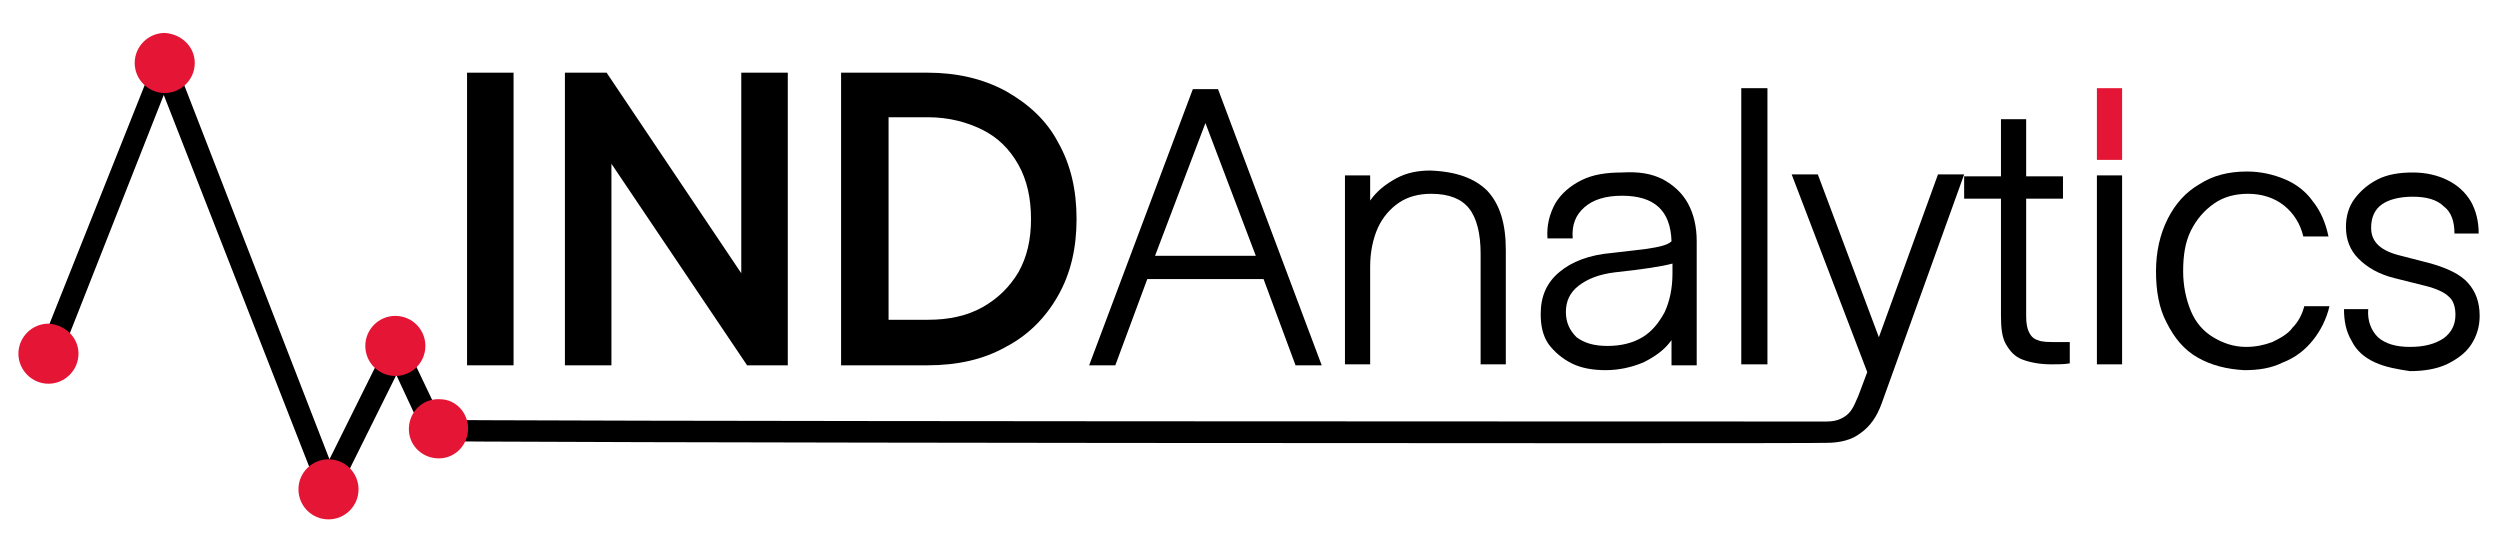 <?xml version="1.0" encoding="utf-8"?>
<!-- Generator: Adobe Illustrator 24.3.0, SVG Export Plug-In . SVG Version: 6.00 Build 0)  -->
<svg version="1.1" id="Layer_1" xmlns="http://www.w3.org/2000/svg" xmlns:xlink="http://www.w3.org/1999/xlink" x="0px" y="0px"
	 viewBox="0 0 258 55" style="enable-background:new 0 0 258 55;" xml:space="preserve">
<style type="text/css">
	.st0{fill:#E51635;}
</style>
<path d="M43.5,45.5v-2.2c1.2,0.2,144.2,0.2,145,0.2c0.6,0,1.1-0.1,1.5-0.3c0.4-0.2,0.7-0.4,1-0.8c0.3-0.4,0.5-0.9,0.8-1.6l0.9-2.4
	l-7.8-20.4h2.7l6.3,16.8l6.1-16.8h2.7l-8.5,23.6c-0.5,1.4-1.2,2.4-2.2,3.1c-0.9,0.7-2.1,1-3.5,1C187.4,45.8,44.4,45.7,43.5,45.5z"/>
<g>
	<polyline points="44.3,46 40.9,38.7 33.8,53 16.9,9.8 6.1,37.2 3.9,36.4 4,36.2 17,3.6 34,47.4 40.9,33.5 45.8,43.8 	"/>
	<path class="st0" d="M8.1,36.5c0,1.7-1.4,3.1-3.1,3.1c-1.7,0-3.1-1.4-3.1-3.1c0-1.7,1.4-3.1,3.1-3.1C6.7,33.5,8.1,34.8,8.1,36.5z"
		/>
	<path class="st0" d="M20.1,6.5c0,1.7-1.4,3.1-3.1,3.1c-1.7,0-3.1-1.4-3.1-3.1c0-1.7,1.4-3.1,3.1-3.1C18.7,3.5,20.1,4.8,20.1,6.5z"
		/>
	<circle class="st0" cx="40.8" cy="35.7" r="3.1"/>
	<path class="st0" d="M48.3,44.4c-0.1,1.7-1.5,3-3.2,2.9c-1.7-0.1-3-1.5-2.9-3.2c0.1-1.7,1.5-3,3.2-2.9
		C47.1,41.2,48.4,42.7,48.3,44.4z"/>
	<circle class="st0" cx="33.9" cy="50.5" r="3.1"/>
</g>
<rect x="216.4" y="9.1" class="st0" width="2.6" height="7.4"/>
<path d="M53,7.5v30.2h-4.8V7.5H53z"/>
<path d="M62.6,7.5l13.9,20.7V7.5h4.8v30.2h-4.2l-14-20.8v20.8h-4.8V7.5H62.6z"/>
<path d="M86.8,37.7V7.5h8.9c3,0,5.7,0.6,8.1,1.9c2.3,1.3,4.2,3,5.4,5.3c1.3,2.3,1.9,4.9,1.9,7.9c0,3-0.6,5.6-1.9,7.9
	c-1.3,2.3-3.1,4.1-5.4,5.3c-2.3,1.3-5,1.9-8.1,1.9H86.8z M91.7,12.1v20.9h4.1c2.1,0,4-0.4,5.6-1.3c1.6-0.9,2.8-2.1,3.7-3.6
	c0.9-1.6,1.3-3.4,1.3-5.5c0-2.1-0.4-4-1.3-5.6c-0.9-1.6-2.1-2.8-3.7-3.6c-1.6-0.8-3.5-1.3-5.6-1.3H91.7z"/>
<path d="M118.4,28.8l-3.3,8.9h-2.7l10.7-28.5h2.6l10.7,28.5h-2.7l-3.3-8.9H118.4z M129.6,26.4l-5.2-13.7l-5.2,13.7H129.6z"/>
<path d="M153.5,19.7c1.3,1.4,1.9,3.4,1.9,6.1v11.8h-2.6V26.2c0-2.1-0.4-3.7-1.2-4.7c-0.8-1-2.1-1.5-3.9-1.5c-1.3,0-2.4,0.3-3.3,0.9
	c-0.9,0.6-1.7,1.5-2.2,2.6c-0.5,1.1-0.8,2.5-0.8,4v10.1h-2.6V18.1h2.6v2.6c0.7-1,1.6-1.7,2.7-2.3s2.3-0.8,3.5-0.8
	C150.3,17.7,152.2,18.4,153.5,19.7z"/>
<path d="M171.6,18.5c1.1,0.6,2,1.4,2.6,2.5c0.6,1.1,0.9,2.4,0.9,3.9v12.8h-2.6v-2.6c-0.7,1-1.7,1.7-2.9,2.3
	c-1.2,0.5-2.5,0.8-3.9,0.8c-1.3,0-2.5-0.2-3.5-0.7c-1-0.5-1.8-1.2-2.4-2c-0.6-0.9-0.8-1.9-0.8-3.1c0-1.8,0.6-3.2,1.9-4.3
	c1.3-1.1,3.1-1.8,5.5-2l3.4-0.4c1.4-0.2,2.3-0.4,2.7-0.8c-0.1-3.2-1.8-4.7-5.1-4.7c-1.7,0-3,0.4-3.9,1.2c-0.9,0.8-1.3,1.8-1.2,3.2
	h-2.6c-0.1-1.3,0.2-2.5,0.8-3.6c0.6-1,1.5-1.8,2.7-2.4c1.2-0.6,2.6-0.8,4.2-0.8C169.1,17.7,170.4,17.9,171.6,18.5z M169.5,34.8
	c1-0.6,1.7-1.5,2.3-2.6c0.5-1.1,0.8-2.4,0.8-4v-1c-1.1,0.3-3.1,0.6-5.9,0.9c-1.7,0.2-2.9,0.7-3.8,1.4c-0.9,0.7-1.3,1.6-1.3,2.7
	c0,1.1,0.4,1.9,1.1,2.6c0.8,0.6,1.8,0.9,3.2,0.9C167.3,35.7,168.5,35.4,169.5,34.8z"/>
<path d="M182.4,9.1v28.5h-2.7V9.1H182.4z"/>
<path d="M206.5,20.5h-3.8v-2.3h3.8v-5.9h2.6v5.9h3.8v2.3h-3.8v12.1c0,0.8,0.1,1.3,0.3,1.7c0.2,0.4,0.5,0.7,0.9,0.8
	c0.4,0.2,1.1,0.2,1.9,0.2c0.2,0,0.7,0,1.4,0v2.2c-0.6,0.1-1.2,0.1-1.9,0.1c-1.2,0-2.2-0.2-3-0.5c-0.8-0.3-1.3-0.9-1.7-1.6
	c-0.4-0.7-0.5-1.7-0.5-2.9V20.5z"/>
<rect x="216.4" y="18.1" width="2.6" height="19.5"/>
<path d="M226.8,36.9c-1.4-0.8-2.4-2-3.2-3.6c-0.8-1.5-1.1-3.3-1.1-5.3c0-2,0.4-3.8,1.2-5.4c0.8-1.6,1.9-2.8,3.3-3.6
	c1.4-0.9,3-1.3,4.9-1.3c1.4,0,2.7,0.3,3.9,0.8c1.2,0.5,2.2,1.3,2.9,2.3c0.8,1,1.3,2.2,1.6,3.6h-2.6c-0.3-1.3-1-2.4-2-3.2
	c-1-0.8-2.3-1.2-3.7-1.2c-1.3,0-2.5,0.3-3.5,1c-1,0.7-1.8,1.6-2.4,2.8c-0.6,1.2-0.8,2.6-0.8,4.2c0,1.5,0.3,2.9,0.8,4.1
	c0.5,1.2,1.3,2.1,2.3,2.7c1,0.6,2.1,1,3.4,1c1,0,1.9-0.2,2.7-0.5c0.8-0.4,1.6-0.8,2.1-1.5c0.6-0.6,1-1.4,1.2-2.2h2.6
	c-0.3,1.3-0.9,2.5-1.7,3.5c-0.8,1-1.8,1.8-3.1,2.3c-1.2,0.6-2.5,0.8-4,0.8C229.8,38.1,228.2,37.7,226.8,36.9z"/>
<path d="M245.1,37.4c-1.1-0.5-1.9-1.2-2.4-2.2c-0.6-1-0.8-2.1-0.8-3.3h2.5c-0.1,1.2,0.3,2.2,1,2.9c0.8,0.7,1.9,1,3.3,1
	c1.5,0,2.6-0.3,3.5-0.9c0.8-0.6,1.2-1.4,1.2-2.4c0-0.8-0.2-1.5-0.7-1.9c-0.4-0.4-1.2-0.8-2.4-1.1l-3.2-0.8c-1.6-0.4-2.8-1.1-3.7-2
	c-0.9-0.9-1.3-2-1.3-3.3c0-1.1,0.3-2.1,0.9-2.9c0.6-0.8,1.4-1.5,2.4-2c1-0.5,2.2-0.7,3.6-0.7c1.4,0,2.6,0.3,3.6,0.8
	c1,0.5,1.8,1.2,2.4,2.2c0.5,0.9,0.8,2,0.8,3.3h-2.5c0-1.2-0.3-2.2-1.1-2.8c-0.7-0.7-1.8-1-3.2-1c-1.4,0-2.5,0.3-3.2,0.8
	c-0.7,0.5-1.1,1.3-1.1,2.4c0,1.5,1,2.4,3.1,2.9l3.1,0.8c1.7,0.5,3,1.1,3.8,2c0.8,0.9,1.2,2,1.2,3.4c0,1.1-0.3,2.1-0.9,3
	c-0.6,0.9-1.5,1.5-2.5,2c-1.1,0.5-2.4,0.7-3.8,0.7C247.4,38.1,246.2,37.9,245.1,37.4z"/>
</svg>
